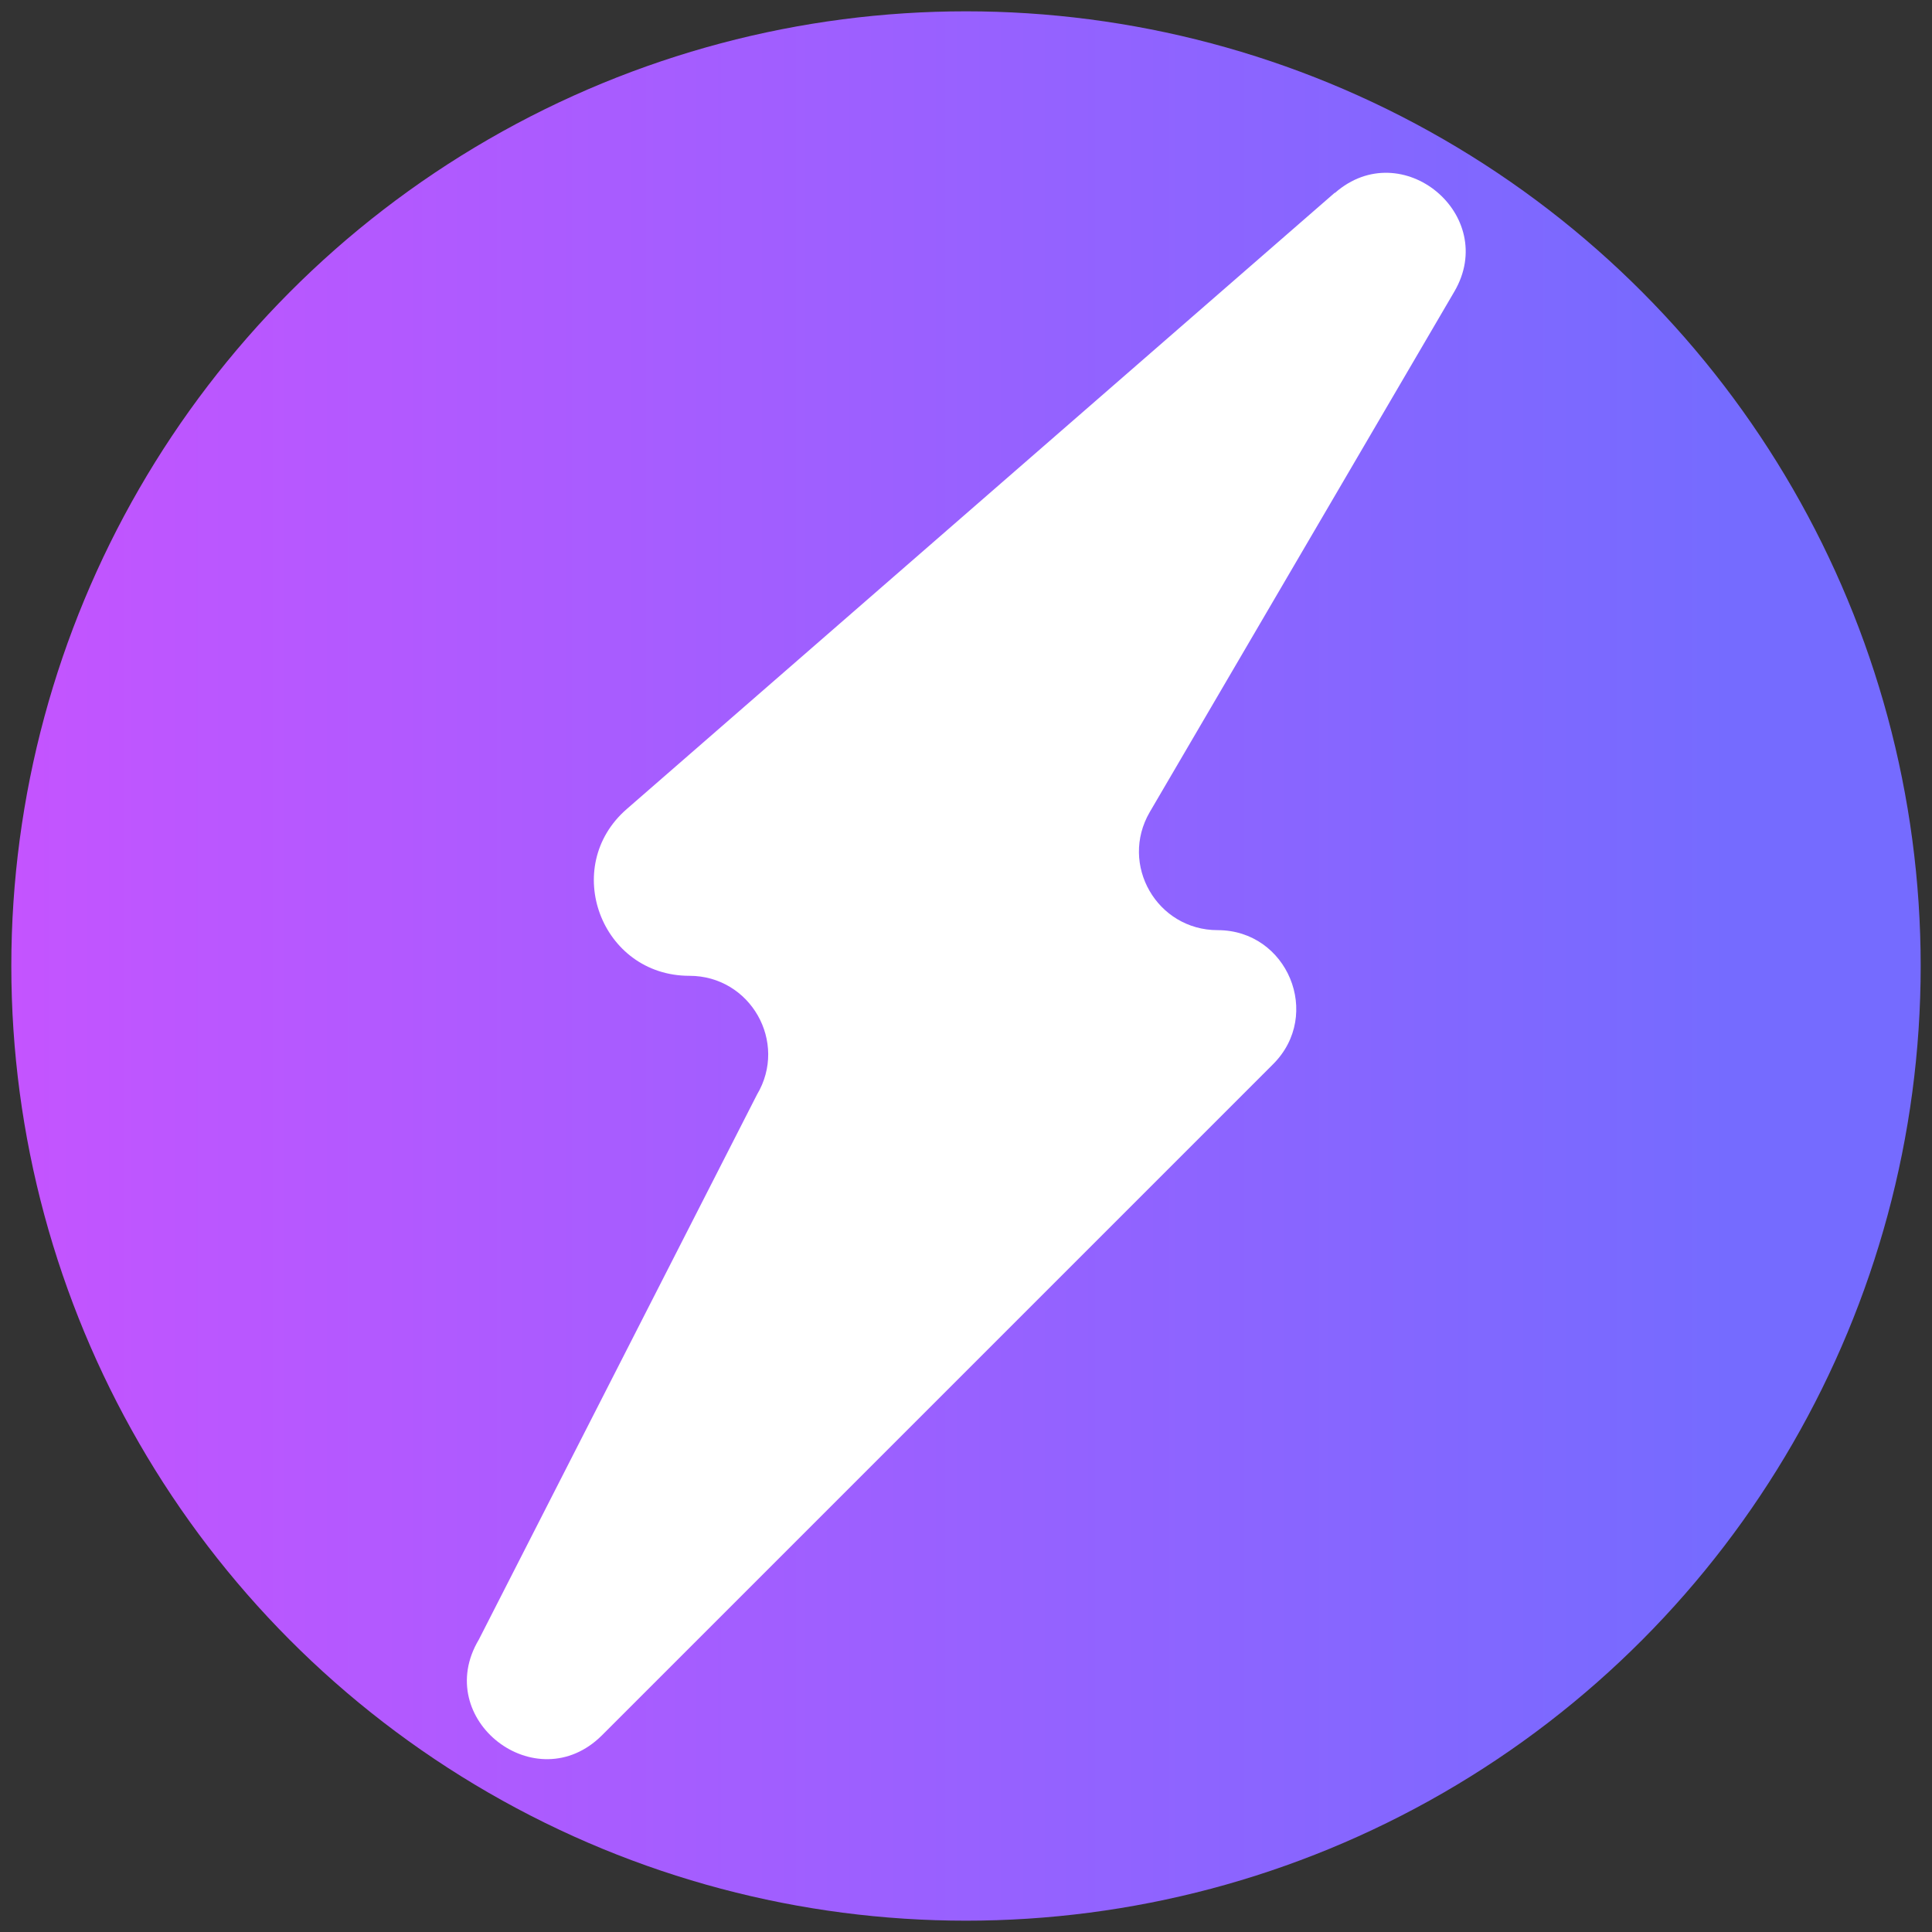 <?xml version="1.0" encoding="UTF-8"?>
<svg xmlns="http://www.w3.org/2000/svg" version="1.1" xmlns:xlink="http://www.w3.org/1999/xlink" viewBox="0 0 512 512">
  <rect x="0" y="0" width="512" height="512" fill="#333333" stroke="none"/>
  <defs>
    <style>
      .cls-1 {
        fill: url(#_Безымянный_градиент_109);
      }

      .cls-2 {
        fill: #fff;
      }
    </style>
    <linearGradient id="_Безымянный_градиент_109" data-name="Безымянный градиент 109" x1="3" y1="256" x2="509" y2="256" gradientUnits="userSpaceOnUse">
      <stop offset="0" stop-color="#c454ff"/>
      <stop offset=".9" stop-color="#756bff"/>
    </linearGradient>
  </defs>
  <!-- Generator: Adobe Illustrator 28.7.1, SVG Export Plug-In . SVG Version: 1.2.0 Build 142)  -->
  <g>
    <g id="_Слой_2" data-name="Слой_2">
      <circle class="cls-1" cx="256" cy="256" r="253"/>
      <path class="cls-2" d="M353.7,51.1l-187.6,163.3c-17.6,15.3-6.8,44.2,16.6,44.2h0c16.2,0,26.2,17.6,17.9,31.5l-73.7,144.4c-12.6,21.1,15.2,42.7,32.6,25.4l112.8-112.8,65.1-65.1c13.1-13.1,3.8-35.5-14.7-35.5h0c-16.1,0-26.1-17.4-18-31.3l80.7-137.9c11.9-20.3-13.9-41.7-31.6-26.2Z"/>
    </g>
  </g>
</svg>